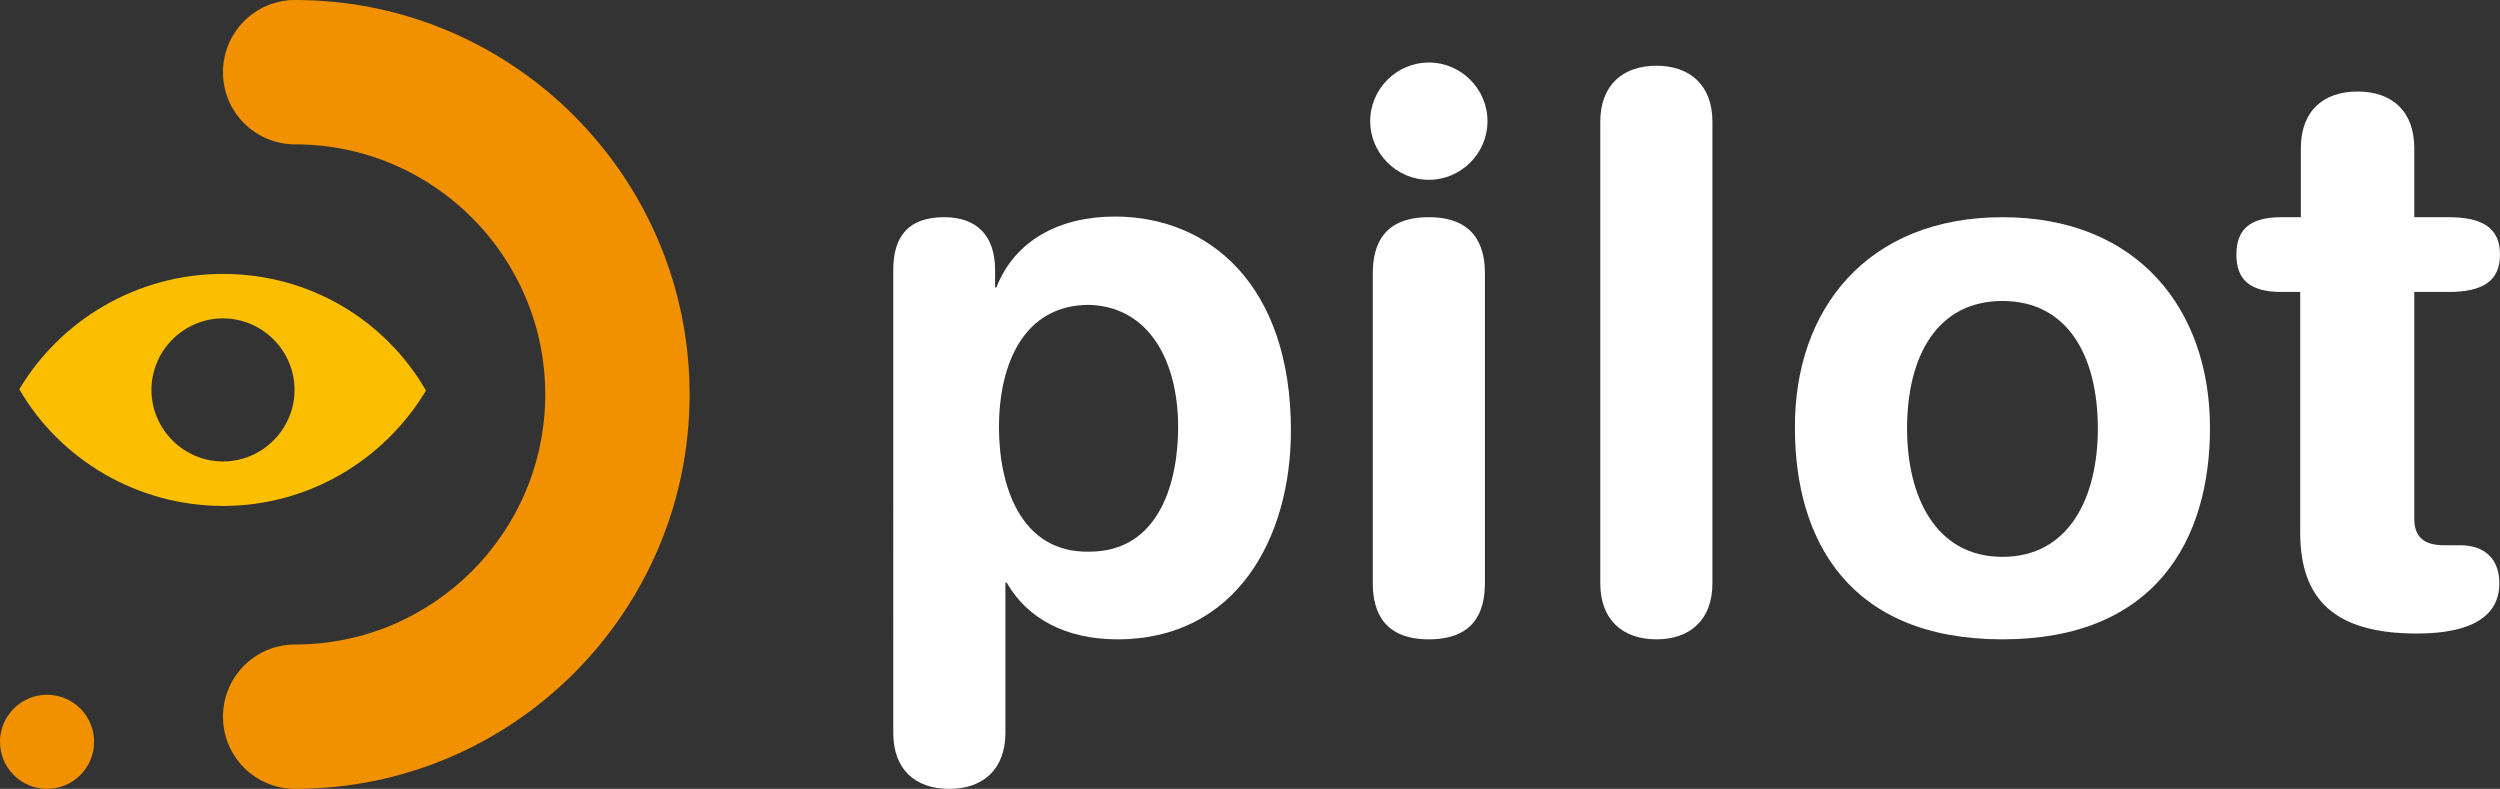 <?xml version="1.0" encoding="utf-8"?>
<!-- Generator: Adobe Illustrator 27.5.0, SVG Export Plug-In . SVG Version: 6.00 Build 0)  -->
<svg version="1.1" id="Calque_1" xmlns="http://www.w3.org/2000/svg" xmlns:xlink="http://www.w3.org/1999/xlink" x="0px" y="0px"
	 viewBox="0 0 387.9 122.4" style="enable-background:new 0 0 387.9 122.4;" xml:space="preserve">
<rect x="0" y="0" width="387.9" height="122.4" fill="#333333" stroke="none"/>
<style type="text/css">
	.st0{fill:#FFFFFF;}
	.st1{fill:#F29100;}
	.st2{fill:#FBBE00;}
</style>
<g>
	<path class="st0" d="M357,45.3h-3c-4.9,0-7-1.9-7-5.8s2.1-5.8,7-5.8h3V23c0-5.8,3.5-8.8,8.8-8.8s8.8,3,8.8,8.8v10.7h5.3
		c5.2,0,8,1.6,8,5.8s-2.8,5.8-8,5.8h-5.3v35.2c0,2.7,1.4,4.1,4.6,4.1h2.5c3.9,0,6.1,2.2,6.1,5.9c0,5.1-4.3,7.8-12.8,7.8
		c-12.8,0-18.1-5.3-18.1-15.7V45.3H357z"/>
</g>
<path class="st0" d="M310.7,33.7c21,0,32.2,14.3,32.2,32.7c0,17.4-8.5,32.8-32.2,32.8c-23.8,0-32.2-15.4-32.2-32.8
	C278.4,48,289.7,33.7,310.7,33.7z M310.7,86.4c10.4,0,14.8-9.3,14.8-19.9c0-11.3-4.7-19.8-14.8-19.8c-10.1,0-14.8,8.5-14.8,19.8
	C295.9,77,300.3,86.4,310.7,86.4z"/>
<path class="st0" d="M138.6,41.9c0-5.4,2.5-8.2,7.9-8.2c5.1,0,7.9,2.9,7.9,8.2v2.7h0.2c2.9-7.4,9.9-11,18.4-11
	c14.6,0,27.3,10.6,27.3,33.2c0,16.7-8.5,32.4-26.9,32.4c-8,0-14-3.2-17.2-8.8H156v23.3c0,5.7-3.5,8.7-8.7,8.7c-5.3,0-8.7-3-8.7-8.7
	V41.9z M169,47.3c-10.1,0-14,9.1-14,19c0,9,3.3,19.5,14,19.3c11.1,0,13.8-11.2,13.8-19.3C182.8,56,178.3,47.6,169,47.3z"/>
<path class="st0" d="M248.3,18.9c0-5.7,3.5-8.7,8.7-8.7c5.2,0,8.7,3,8.7,8.7v71.6c0,5.7-3.5,8.7-8.7,8.7s-8.7-3-8.7-8.7V18.9z"/>
<path class="st0" d="M221.7,9.7c5,0,9.1,4.1,9.1,9.1s-4.1,9.1-9.1,9.1s-9.1-4.1-9.1-9.1S216.7,9.7,221.7,9.7z M213,42.4
	c0-4.7,1.9-8.7,8.7-8.7s8.7,4.1,8.7,8.7v48.1c0,4.7-1.9,8.7-8.7,8.7s-8.7-4.1-8.7-8.7V42.4z"/>
<circle class="st1" cx="7.3" cy="115.1" r="7.3"/>
<path class="st1" d="M45.8,122.4c33.8,0,61.2-27.5,61.2-61.2S79.6,0,45.8,0c-6.2,0-11.2,5-11.2,11.2s5,11.2,11.2,11.2
	c21.4,0,38.8,17.4,38.8,38.8S67.2,100,45.8,100c-6.2,0-11.2,5-11.2,11.2S39.6,122.4,45.8,122.4z"/>
<path class="st2" d="M34.6,42.5C21.1,42.5,9.3,49.8,3,60.4c6.3,10.9,18.3,18.1,31.6,18.1c13.3,0,25-7.1,31.5-17.9
	C59.8,49.7,48.1,42.5,34.6,42.5z M34.6,71.6c-6.1,0-11.1-5-11.1-11.1c0-6.1,5-11.1,11.1-11.1c6.1,0,11.1,5,11.1,11.1
	C45.7,66.6,40.7,71.6,34.6,71.6z"/>
</svg>
